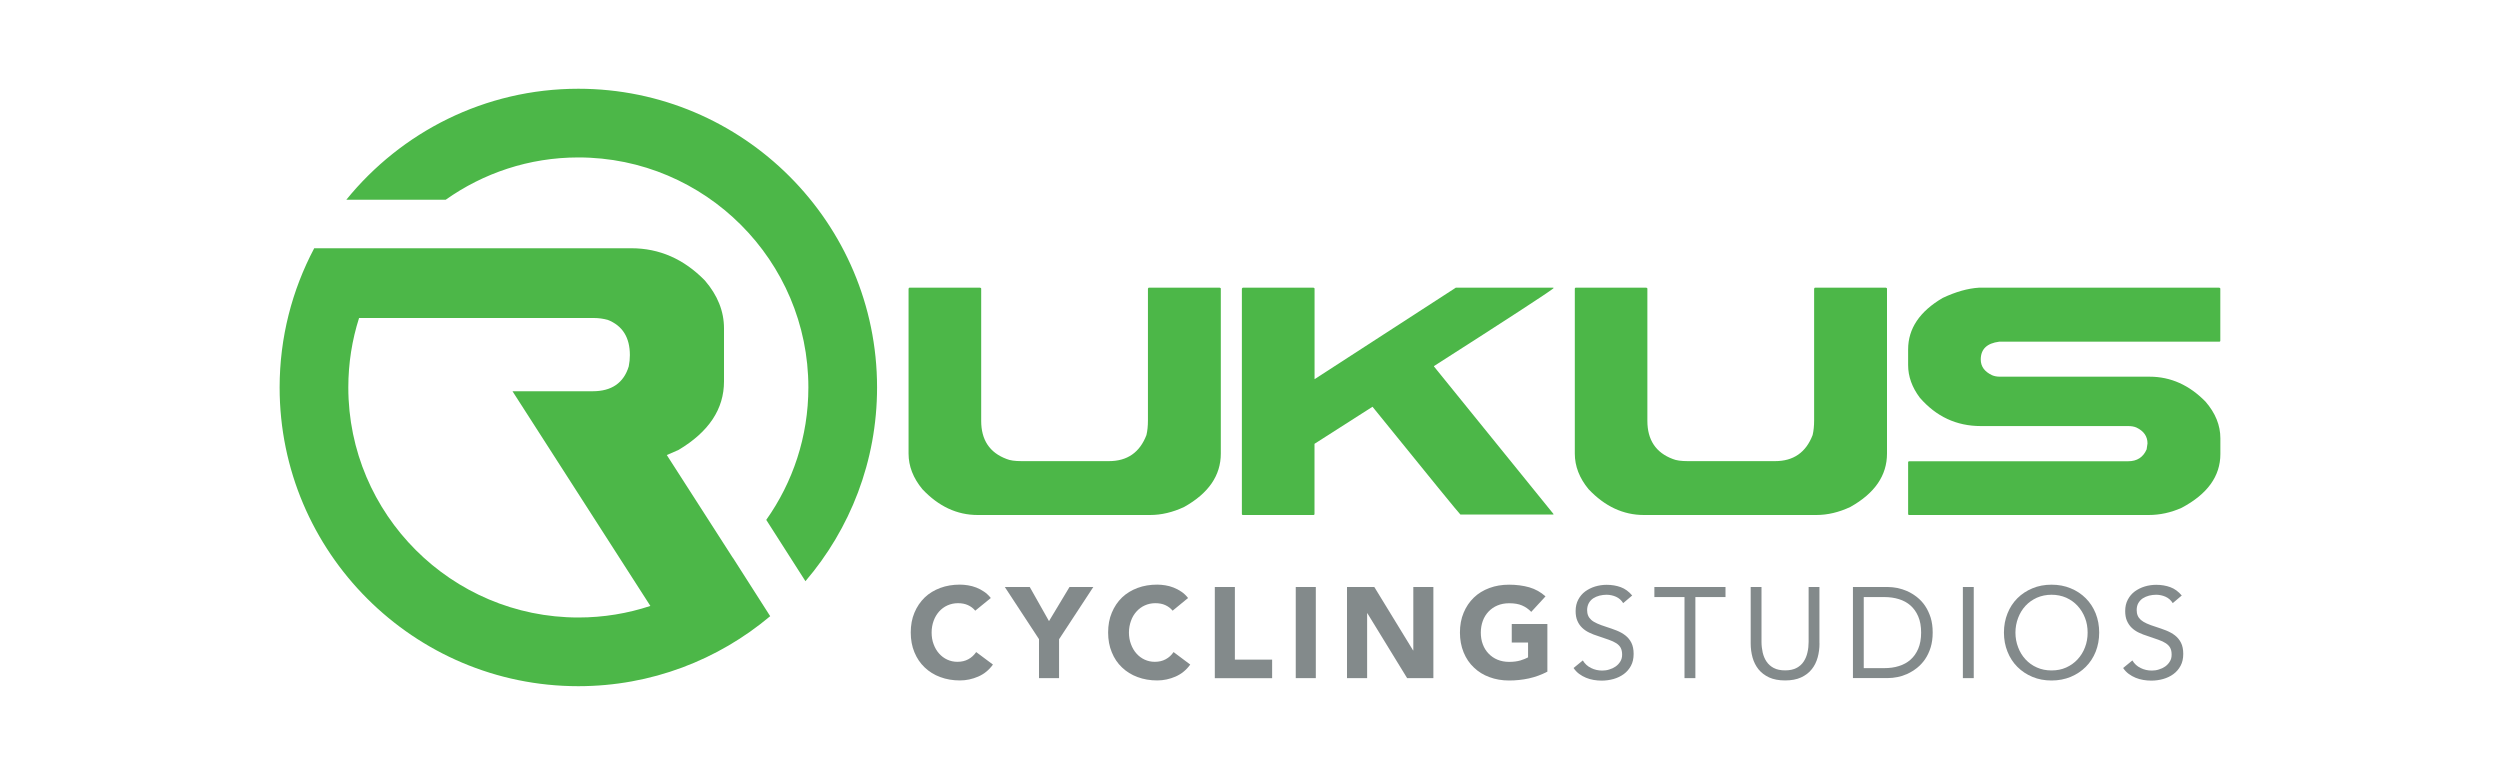 <?xml version="1.0" encoding="utf-8"?>
<!-- Generator: Adobe Illustrator 24.1.2, SVG Export Plug-In . SVG Version: 6.00 Build 0)  -->
<svg version="1.1" id="Layer_1" xmlns="http://www.w3.org/2000/svg" xmlns:xlink="http://www.w3.org/1999/xlink" x="0px" y="0px"
	 viewBox="0 0 400 125" style="enable-background:new 0 0 400 125;" xml:space="preserve">
<style type="text/css">
	.st0{fill:#838A8B;}
	.st1{fill:#4CB748;}
</style>
<g id="R_x5F_SIDE_LOGO">
	<g>
		<path class="st0" d="M156.04,97.71c-0.32-0.39-0.71-0.68-1.17-0.89c-0.46-0.21-0.99-0.31-1.59-0.31c-0.61,0-1.16,0.12-1.68,0.35
			c-0.52,0.23-0.96,0.56-1.34,0.98c-0.37,0.42-0.67,0.91-0.88,1.49c-0.21,0.58-0.32,1.2-0.32,1.87c0,0.68,0.1,1.31,0.32,1.88
			c0.21,0.57,0.5,1.07,0.87,1.48c0.37,0.42,0.81,0.75,1.31,0.98c0.5,0.23,1.04,0.35,1.62,0.35c0.66,0,1.24-0.13,1.75-0.41
			c0.5-0.27,0.92-0.66,1.26-1.15l2.68,2c-0.62,0.86-1.39,1.5-2.35,1.92c-0.95,0.41-1.92,0.62-2.93,0.62c-1.14,0-2.19-0.18-3.15-0.54
			c-0.96-0.35-1.79-0.87-2.49-1.54c-0.7-0.66-1.25-1.47-1.64-2.42c-0.4-0.95-0.59-2.01-0.59-3.17c0-1.17,0.19-2.23,0.59-3.17
			c0.39-0.94,0.94-1.75,1.64-2.43c0.69-0.67,1.53-1.17,2.49-1.53c0.96-0.36,2.01-0.53,3.15-0.53c0.42,0,0.84,0.04,1.29,0.11
			c0.45,0.07,0.89,0.19,1.33,0.36c0.43,0.17,0.85,0.39,1.24,0.66c0.4,0.27,0.76,0.61,1.08,1.01L156.04,97.71z"/>
		<path class="st0" d="M166.25,102.28l-5.48-8.36h3.99l3.08,5.46l3.28-5.46h3.81l-5.48,8.36v6.22h-3.21V102.28z"/>
		<path class="st0" d="M187.62,97.71c-0.32-0.39-0.71-0.68-1.17-0.89c-0.45-0.21-0.99-0.31-1.6-0.31c-0.6,0-1.16,0.12-1.67,0.35
			c-0.52,0.23-0.96,0.56-1.34,0.98c-0.38,0.42-0.68,0.91-0.88,1.49c-0.21,0.58-0.33,1.2-0.33,1.87c0,0.68,0.11,1.31,0.33,1.88
			c0.21,0.57,0.5,1.07,0.87,1.48c0.37,0.42,0.81,0.75,1.31,0.98c0.5,0.23,1.04,0.35,1.62,0.35c0.66,0,1.24-0.13,1.75-0.41
			c0.51-0.27,0.93-0.66,1.26-1.15l2.67,2c-0.62,0.86-1.4,1.5-2.35,1.92c-0.95,0.41-1.92,0.62-2.93,0.62c-1.14,0-2.19-0.18-3.15-0.54
			c-0.96-0.35-1.79-0.87-2.49-1.54c-0.7-0.66-1.25-1.47-1.63-2.42c-0.4-0.95-0.59-2.01-0.59-3.17c0-1.17,0.19-2.23,0.59-3.17
			c0.39-0.94,0.93-1.75,1.63-2.43c0.7-0.67,1.53-1.17,2.49-1.53c0.96-0.36,2.01-0.53,3.15-0.53c0.42,0,0.84,0.04,1.29,0.11
			c0.45,0.07,0.89,0.19,1.32,0.36c0.44,0.17,0.85,0.39,1.25,0.66c0.4,0.27,0.76,0.61,1.07,1.01L187.62,97.71z"/>
		<path class="st0" d="M194.37,93.92h3.21v11.62h5.96v2.97h-9.17V93.92z"/>
		<path class="st0" d="M207.32,93.92h3.21v14.58h-3.21V93.92z"/>
		<path class="st0" d="M215.52,93.92h4.37l6.2,10.14h0.04V93.92h3.21v14.58h-4.2l-6.36-10.38h-0.04v10.38h-3.22V93.92z"/>
		<path class="st0" d="M247.57,107.47c-0.95,0.5-1.94,0.85-2.96,1.08c-1.03,0.22-2.09,0.33-3.15,0.33c-1.14,0-2.19-0.18-3.15-0.54
			c-0.97-0.35-1.8-0.87-2.49-1.54c-0.71-0.66-1.25-1.47-1.64-2.42c-0.39-0.95-0.59-2.01-0.59-3.17c0-1.17,0.19-2.23,0.59-3.17
			c0.39-0.94,0.93-1.75,1.64-2.43c0.69-0.67,1.52-1.17,2.49-1.53c0.96-0.36,2.01-0.53,3.15-0.53c1.16,0,2.24,0.14,3.23,0.42
			c0.98,0.29,1.84,0.77,2.59,1.45L245,97.9c-0.44-0.46-0.94-0.8-1.48-1.03c-0.55-0.24-1.23-0.35-2.06-0.35
			c-0.69,0-1.31,0.12-1.86,0.35c-0.56,0.23-1.03,0.56-1.43,0.98c-0.4,0.42-0.71,0.91-0.92,1.49c-0.21,0.58-0.32,1.2-0.32,1.87
			c0,0.68,0.1,1.31,0.32,1.88c0.21,0.57,0.52,1.07,0.92,1.48c0.4,0.42,0.87,0.75,1.43,0.98c0.55,0.23,1.18,0.35,1.86,0.35
			c0.7,0,1.3-0.08,1.81-0.23c0.51-0.16,0.91-0.32,1.22-0.49v-2.37h-2.61v-2.97h5.7V107.47z"/>
		<path class="st0" d="M259.71,96.5c-0.29-0.47-0.68-0.81-1.15-1.02c-0.48-0.21-0.99-0.32-1.51-0.32c-0.38,0-0.76,0.05-1.13,0.14
			c-0.38,0.1-0.71,0.24-1,0.43c-0.29,0.19-0.53,0.45-0.71,0.77c-0.17,0.32-0.27,0.69-0.27,1.11c0,0.33,0.05,0.62,0.16,0.88
			c0.1,0.25,0.27,0.48,0.5,0.69c0.23,0.21,0.55,0.4,0.95,0.58c0.4,0.18,0.89,0.36,1.46,0.54c0.56,0.18,1.11,0.37,1.64,0.58
			c0.53,0.21,1,0.47,1.4,0.78c0.41,0.32,0.73,0.71,0.97,1.18c0.24,0.48,0.36,1.07,0.36,1.79c0,0.73-0.14,1.36-0.43,1.9
			c-0.29,0.53-0.67,0.98-1.14,1.32c-0.48,0.35-1.02,0.61-1.64,0.79c-0.62,0.17-1.26,0.26-1.91,0.26c-0.42,0-0.86-0.04-1.28-0.11
			c-0.42-0.07-0.83-0.19-1.22-0.35c-0.39-0.16-0.76-0.37-1.1-0.62c-0.34-0.25-0.64-0.57-0.89-0.94l1.48-1.21
			c0.32,0.54,0.76,0.94,1.32,1.21c0.56,0.28,1.16,0.41,1.79,0.41c0.37,0,0.75-0.05,1.12-0.17c0.38-0.11,0.72-0.27,1.02-0.48
			c0.31-0.22,0.55-0.48,0.75-0.8c0.19-0.31,0.29-0.67,0.29-1.09c0-0.45-0.08-0.81-0.23-1.1c-0.15-0.28-0.38-0.52-0.7-0.73
			c-0.32-0.2-0.72-0.4-1.2-0.56c-0.48-0.16-1.04-0.36-1.69-0.58c-0.52-0.16-1.01-0.35-1.44-0.56c-0.44-0.21-0.82-0.47-1.14-0.78
			c-0.32-0.31-0.58-0.68-0.76-1.11c-0.19-0.43-0.28-0.96-0.28-1.56c0-0.7,0.14-1.31,0.42-1.83c0.27-0.52,0.64-0.96,1.11-1.31
			c0.47-0.34,1-0.61,1.59-0.79c0.6-0.18,1.21-0.27,1.85-0.27c0.82,0,1.58,0.13,2.26,0.38c0.68,0.25,1.29,0.7,1.82,1.33L259.71,96.5z
			"/>
		<path class="st0" d="M276.08,95.53h-4.82v12.97h-1.74V95.53h-4.82v-1.61h11.38V95.53z"/>
		<path class="st0" d="M291.12,102.94c0,0.8-0.1,1.55-0.3,2.27c-0.2,0.71-0.51,1.34-0.95,1.88c-0.43,0.55-1,0.97-1.7,1.3
			c-0.7,0.32-1.55,0.48-2.55,0.48c-1.01,0-1.85-0.16-2.56-0.48c-0.7-0.33-1.26-0.76-1.7-1.3c-0.43-0.54-0.75-1.17-0.95-1.88
			c-0.2-0.72-0.3-1.47-0.3-2.27v-9.02h1.73v8.78c0,0.59,0.07,1.16,0.19,1.7c0.13,0.55,0.33,1.04,0.62,1.46
			c0.29,0.43,0.68,0.77,1.15,1.02c0.48,0.25,1.09,0.38,1.82,0.38c0.73,0,1.33-0.13,1.81-0.38c0.48-0.25,0.87-0.59,1.15-1.02
			c0.28-0.42,0.49-0.91,0.61-1.46c0.13-0.55,0.19-1.12,0.19-1.7v-8.78h1.73V102.94z"/>
		<path class="st0" d="M296.47,93.92h5.6c0.48,0,0.99,0.06,1.53,0.16c0.53,0.11,1.06,0.29,1.6,0.52c0.53,0.25,1.03,0.55,1.52,0.94
			c0.48,0.38,0.92,0.84,1.29,1.39c0.37,0.55,0.66,1.17,0.89,1.87c0.22,0.71,0.33,1.51,0.33,2.4c0,0.89-0.11,1.69-0.33,2.4
			c-0.22,0.71-0.52,1.33-0.89,1.88c-0.37,0.54-0.81,1-1.29,1.39c-0.49,0.38-0.99,0.69-1.52,0.94c-0.54,0.24-1.06,0.42-1.6,0.52
			c-0.54,0.11-1.05,0.16-1.53,0.16h-5.6V93.92z M298.2,106.9h3.29c0.84,0,1.62-0.1,2.33-0.33c0.72-0.22,1.34-0.56,1.86-1.02
			c0.52-0.46,0.94-1.05,1.24-1.76c0.3-0.71,0.46-1.57,0.46-2.57c0-1-0.15-1.86-0.46-2.58c-0.3-0.71-0.72-1.3-1.24-1.76
			c-0.52-0.46-1.14-0.8-1.86-1.02c-0.71-0.22-1.49-0.33-2.33-0.33h-3.29V106.9z"/>
		<path class="st0" d="M314.06,93.92h1.74v14.58h-1.74V93.92z"/>
		<path class="st0" d="M328.25,108.88c-1.12,0-2.14-0.19-3.06-0.58c-0.92-0.38-1.73-0.92-2.41-1.6c-0.68-0.68-1.21-1.49-1.58-2.43
			c-0.38-0.94-0.57-1.96-0.57-3.06c0-1.1,0.19-2.12,0.57-3.06c0.37-0.94,0.9-1.75,1.58-2.43c0.68-0.68,1.49-1.21,2.41-1.59
			c0.92-0.39,1.94-0.58,3.06-0.58c1.11,0,2.13,0.19,3.06,0.58c0.93,0.38,1.73,0.91,2.41,1.59c0.68,0.68,1.21,1.49,1.59,2.43
			c0.37,0.94,0.56,1.96,0.56,3.06c0,1.1-0.19,2.12-0.56,3.06c-0.38,0.94-0.91,1.75-1.59,2.43c-0.68,0.68-1.48,1.21-2.41,1.6
			C330.38,108.68,329.37,108.88,328.25,108.88z M328.25,107.27c0.85,0,1.63-0.15,2.34-0.47c0.71-0.32,1.31-0.75,1.82-1.3
			c0.51-0.55,0.91-1.19,1.19-1.93c0.28-0.73,0.42-1.51,0.42-2.35c0-0.84-0.13-1.63-0.42-2.36c-0.28-0.73-0.68-1.37-1.19-1.93
			c-0.51-0.55-1.11-0.98-1.82-1.3c-0.71-0.31-1.49-0.47-2.34-0.47c-0.85,0-1.63,0.16-2.34,0.47c-0.71,0.32-1.32,0.75-1.83,1.3
			c-0.51,0.55-0.9,1.2-1.18,1.93c-0.28,0.74-0.43,1.52-0.43,2.36c0,0.84,0.15,1.62,0.43,2.35c0.28,0.74,0.67,1.38,1.18,1.93
			c0.51,0.55,1.11,0.99,1.83,1.3C326.62,107.12,327.4,107.27,328.25,107.27z"/>
		<path class="st0" d="M347.64,96.5c-0.29-0.47-0.68-0.81-1.15-1.02c-0.48-0.21-0.98-0.32-1.51-0.32c-0.39,0-0.76,0.05-1.13,0.14
			c-0.37,0.1-0.7,0.24-1,0.43c-0.29,0.19-0.53,0.45-0.72,0.77c-0.18,0.32-0.26,0.69-0.26,1.11c0,0.33,0.05,0.62,0.16,0.88
			c0.1,0.25,0.27,0.48,0.5,0.69c0.24,0.21,0.55,0.4,0.95,0.58c0.4,0.18,0.89,0.36,1.47,0.54c0.56,0.18,1.1,0.37,1.64,0.58
			c0.52,0.21,1,0.47,1.4,0.78c0.41,0.32,0.73,0.71,0.97,1.18c0.24,0.48,0.36,1.07,0.36,1.79c0,0.73-0.14,1.36-0.43,1.9
			c-0.29,0.53-0.67,0.98-1.14,1.32c-0.47,0.35-1.02,0.61-1.64,0.79c-0.61,0.17-1.25,0.26-1.91,0.26c-0.43,0-0.86-0.04-1.28-0.11
			c-0.43-0.07-0.84-0.19-1.23-0.35c-0.39-0.16-0.76-0.37-1.1-0.62c-0.34-0.25-0.64-0.57-0.89-0.94l1.48-1.21
			c0.32,0.54,0.76,0.94,1.32,1.21c0.56,0.28,1.16,0.41,1.79,0.41c0.37,0,0.75-0.05,1.12-0.17c0.38-0.11,0.71-0.27,1.02-0.48
			c0.3-0.22,0.55-0.48,0.74-0.8c0.2-0.31,0.29-0.67,0.29-1.09c0-0.45-0.07-0.81-0.23-1.1c-0.15-0.28-0.39-0.52-0.7-0.73
			c-0.31-0.2-0.71-0.4-1.19-0.56c-0.48-0.16-1.04-0.36-1.68-0.58c-0.53-0.16-1-0.35-1.45-0.56c-0.44-0.21-0.82-0.47-1.14-0.78
			c-0.32-0.31-0.57-0.68-0.76-1.11c-0.19-0.43-0.28-0.96-0.28-1.56c0-0.7,0.14-1.31,0.42-1.83c0.27-0.52,0.64-0.96,1.11-1.31
			c0.47-0.34,1-0.61,1.59-0.79c0.59-0.18,1.21-0.27,1.85-0.27c0.82,0,1.58,0.13,2.26,0.38c0.68,0.25,1.29,0.7,1.82,1.33L347.64,96.5
			z"/>
	</g>
	<g>
		<path class="st1" d="M145.54,46.03h11.28c0.11,0.02,0.17,0.08,0.17,0.17v21.14c0,3.05,1.35,5.09,4.07,6.1
			c0.54,0.23,1.33,0.34,2.37,0.34h14c2.94,0,4.93-1.39,6-4.17c0.16-0.68,0.24-1.46,0.24-2.34V46.2c0.02-0.12,0.08-0.17,0.17-0.17
			h11.32c0.11,0.02,0.17,0.08,0.17,0.17v26.37c0,3.5-1.95,6.35-5.86,8.54c-1.83,0.86-3.65,1.29-5.46,1.29h-27.59
			c-3.3,0-6.25-1.38-8.84-4.13c-1.47-1.78-2.21-3.68-2.21-5.69V46.2C145.39,46.08,145.45,46.03,145.54,46.03z"/>
		<path class="st1" d="M198.88,46.03h11.28c0.11,0.02,0.17,0.08,0.17,0.17v14.47l22.6-14.64h15.62v0.1
			c-0.97,0.77-7.34,4.91-19.11,12.44v0.07l19.11,23.59v0.1h-14.88c-0.16-0.11-4.85-5.86-14.07-17.25l-9.28,5.93v11.22
			c0,0.11-0.06,0.17-0.17,0.17h-11.28c-0.11,0-0.17-0.06-0.17-0.17V46.2C198.73,46.08,198.79,46.03,198.88,46.03z"/>
		<path class="st1" d="M252.13,46.03h11.28c0.11,0.02,0.17,0.08,0.17,0.17v21.14c0,3.05,1.36,5.09,4.07,6.1
			c0.54,0.23,1.33,0.34,2.37,0.34h14c2.93,0,4.93-1.39,6-4.17c0.16-0.68,0.24-1.46,0.24-2.34V46.2c0.02-0.12,0.08-0.17,0.17-0.17
			h11.32c0.11,0.02,0.17,0.08,0.17,0.17v26.37c0,3.5-1.95,6.35-5.86,8.54c-1.83,0.86-3.65,1.29-5.45,1.29h-27.59
			c-3.3,0-6.25-1.38-8.85-4.13c-1.47-1.78-2.2-3.68-2.2-5.69V46.2C251.98,46.08,252.04,46.03,252.13,46.03z"/>
		<path class="st1" d="M316.62,46.03h38.46c0.11,0.02,0.17,0.08,0.17,0.17v8.3c0,0.11-0.06,0.17-0.17,0.17h-35.21
			c-1.97,0.25-2.95,1.2-2.95,2.85c0,1.11,0.6,1.94,1.8,2.51c0.36,0.16,0.79,0.24,1.29,0.24h23.93c3.37,0,6.35,1.34,8.95,4
			c1.58,1.83,2.37,3.78,2.37,5.86v2.51c0,3.55-2.07,6.42-6.2,8.61c-1.72,0.77-3.48,1.15-5.29,1.15h-38.3
			c-0.11,0-0.17-0.06-0.17-0.17v-8.3c0.02-0.09,0.08-0.13,0.17-0.13h35.04c1.42,0,2.4-0.64,2.95-1.9c0.09-0.54,0.14-0.86,0.14-0.95
			c0-1.13-0.59-1.98-1.76-2.54c-0.36-0.16-0.8-0.24-1.32-0.24h-23.59c-3.89,0-7.14-1.52-9.76-4.54c-1.24-1.65-1.87-3.39-1.87-5.22
			v-2.51c0-3.32,1.84-6.07,5.53-8.23C312.93,46.68,314.86,46.14,316.62,46.03z"/>
		<g>
			<path class="st1" d="M117.25,89.25l-10.56-16.44l1.89-0.83c4.84-2.89,7.26-6.54,7.26-10.95v-8.49c0-2.74-1.02-5.29-3.06-7.66
				c-3.36-3.44-7.28-5.16-11.77-5.16H50.27h-0.03l0.02,0.03C46.74,46.4,44.74,53.97,44.74,62c0,26.35,21.44,47.79,47.79,47.79
				c11.68,0,22.39-4.22,30.7-11.2l-5.97-9.35C117.26,89.24,117.25,89.25,117.25,89.25z M92.54,98.8c-20.3,0-36.81-16.51-36.81-36.81
				c0-3.87,0.6-7.6,1.72-11.11h37.56c0.76,0,1.5,0.1,2.23,0.3c2.37,0.93,3.54,2.82,3.54,5.64c0,0.59-0.06,1.19-0.18,1.8
				c-0.81,2.65-2.74,3.98-5.77,3.98L82,62.6l22.06,34.35C100.43,98.15,96.56,98.8,92.54,98.8z"/>
			<path class="st1" d="M92.54,25.19c20.29,0,36.8,16.51,36.8,36.8c0,7.89-2.5,15.2-6.74,21.19l6.27,9.81
				c7.14-8.35,11.46-19.18,11.46-31c0-26.35-21.44-47.79-47.79-47.79c-14.98,0-28.36,6.94-37.13,17.76h15.9
				C77.31,27.71,84.63,25.19,92.54,25.19z"/>
		</g>
	</g>
</g>
</svg>
